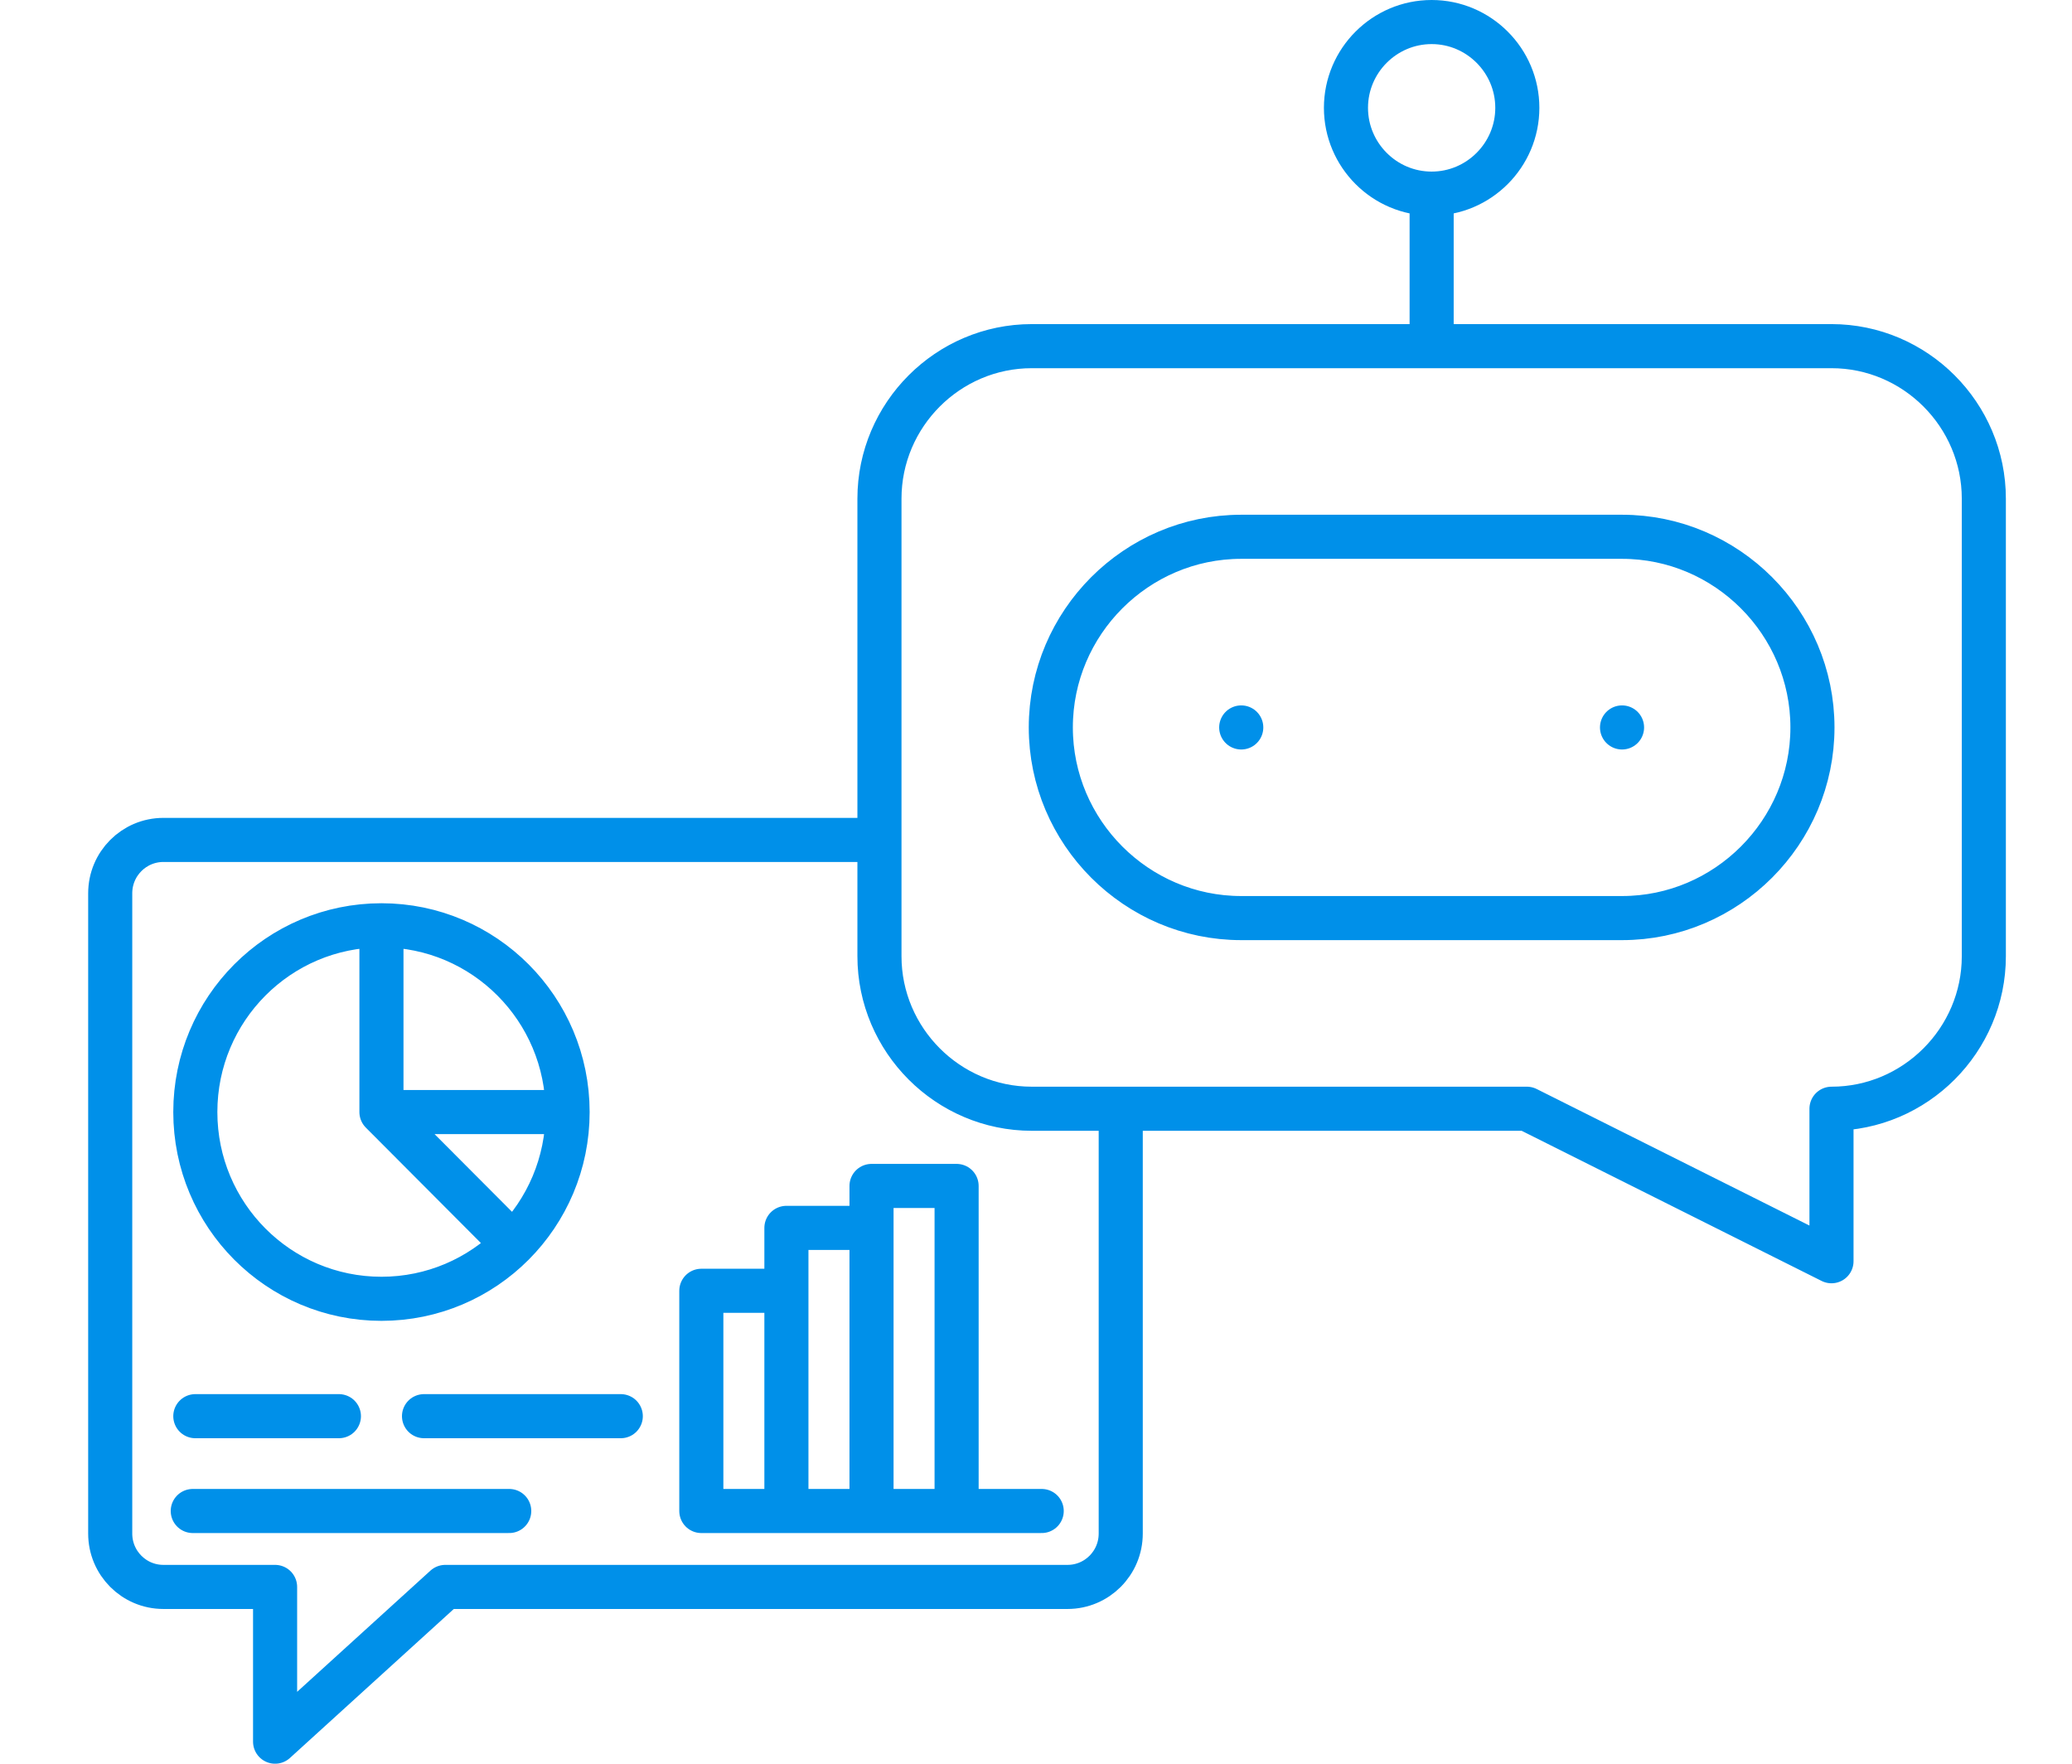 <?xml version="1.0" encoding="UTF-8"?> <svg xmlns="http://www.w3.org/2000/svg" width="94" height="80" viewBox="0 0 94 80" fill="none"><path d="M56.31 32.996H56.312M73.586 32.996H73.587M64.949 9.647V14.836M50.844 50.291V69.561C50.844 70.898 49.763 71.981 48.431 71.981H20.201L12.48 79V71.981H7.413C6.08 71.981 5 70.898 5 69.561V40.518C5 39.181 6.08 38.098 7.413 38.098H10.298H39.898M23.277 56.431C24.805 54.898 25.75 52.78 25.75 50.441M23.277 56.431C21.749 57.964 19.637 58.912 17.305 58.912C12.641 58.912 8.861 55.119 8.861 50.441C8.861 45.763 12.641 41.97 17.305 41.97M23.277 56.431L17.305 50.441M25.75 50.441H17.305M25.75 50.441C25.75 45.763 21.969 41.97 17.305 41.97M17.305 50.441L17.305 41.97M39.538 68.537H35.677M39.538 68.537V55.695H35.677V68.537M39.538 68.537H43.398M39.538 68.537V53.793H43.398V68.537M35.677 68.537H31.817L31.817 58.549H35.677V68.537ZM43.398 68.537H47.259M28.163 64.236H19.236M15.375 64.236H8.861M8.745 68.537H23.102M56.31 24.348H73.587C78.338 24.348 82.225 28.239 82.225 32.996C82.225 37.752 78.338 41.643 73.587 41.643H56.31C51.559 41.643 47.672 37.752 47.672 32.996C47.672 28.239 51.559 24.348 56.31 24.348ZM64.949 8.783C67.09 8.783 68.836 7.035 68.836 4.891C68.836 2.748 67.09 1 64.949 1C62.808 1 61.062 2.748 61.062 4.891C61.062 7.035 62.808 8.783 64.949 8.783ZM46.808 15.701H83.089C86.89 15.701 90 18.814 90 22.619V43.373C90 47.177 86.89 50.291 83.089 50.291V57.208L69.268 50.291H46.808C43.007 50.291 39.898 47.177 39.898 43.373V22.619C39.898 18.814 43.007 15.701 46.808 15.701Z" stroke="#0090E9" stroke-width="2" stroke-miterlimit="22.926" stroke-linecap="round" stroke-linejoin="round"></path></svg> 